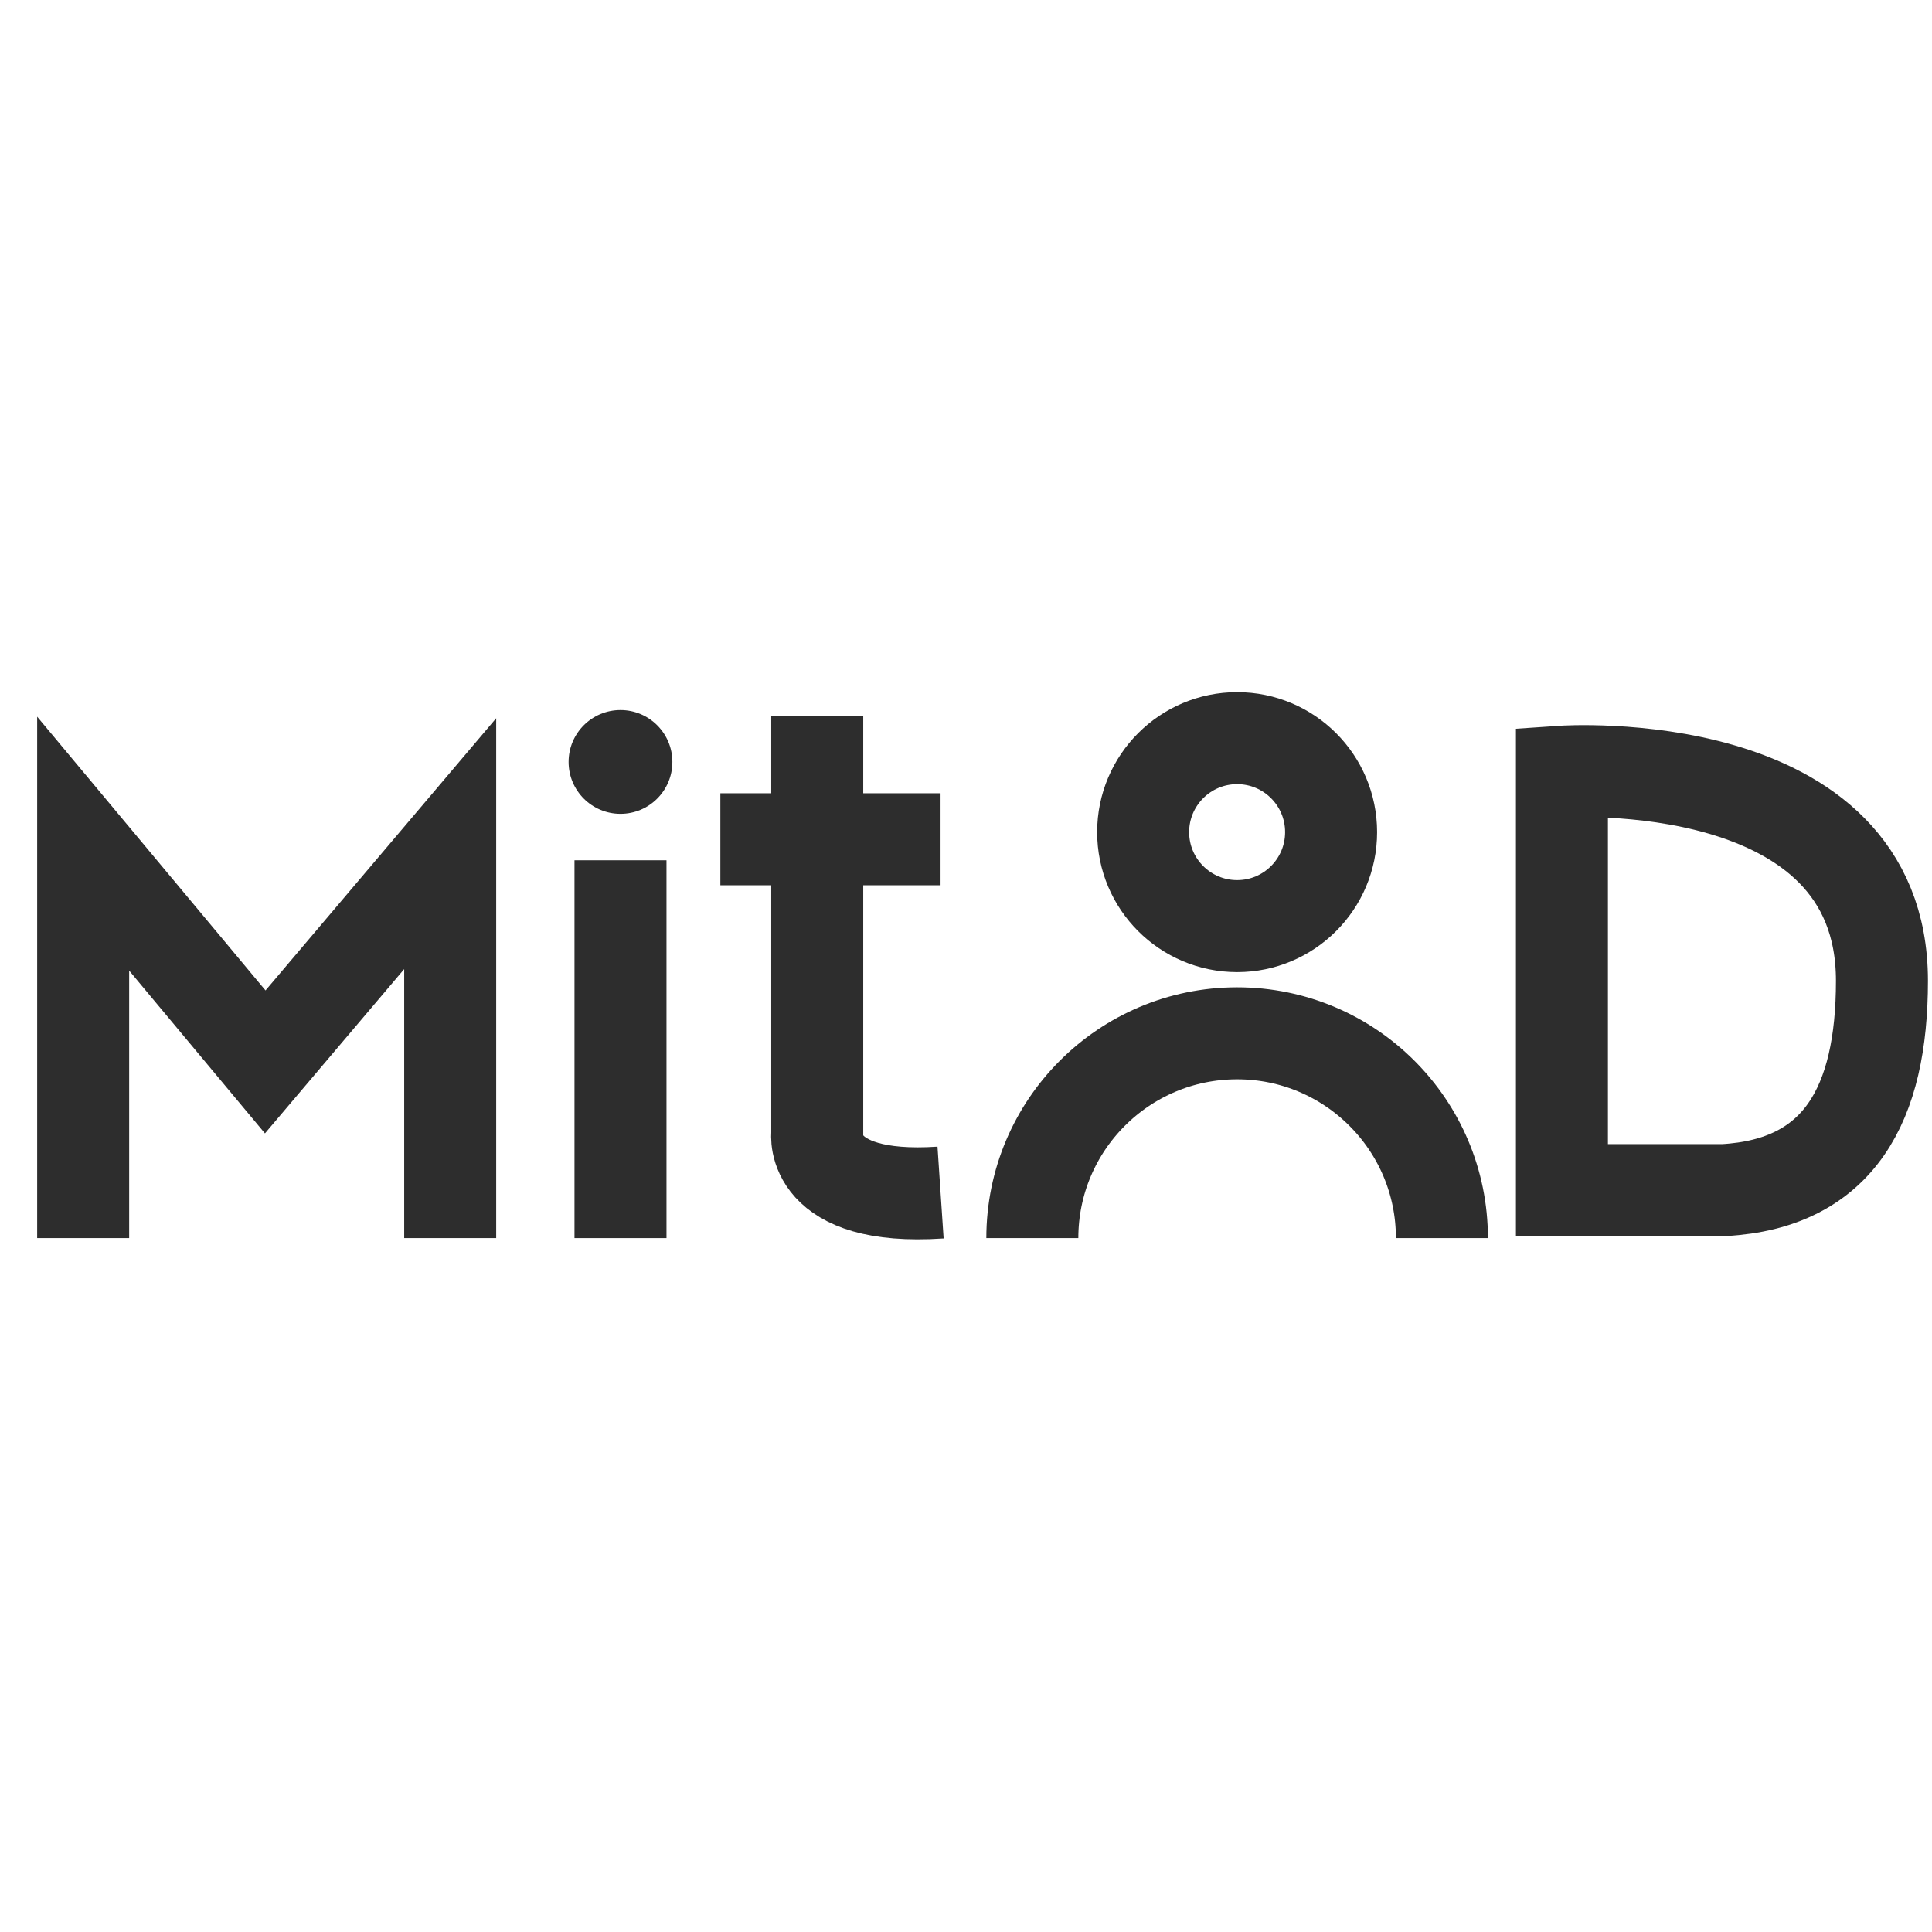 <?xml version="1.0" encoding="utf-8"?>
<!-- Generator: Adobe Illustrator 26.5.0, SVG Export Plug-In . SVG Version: 6.00 Build 0)  -->
<svg version="1.1" id="Layer_1" xmlns="http://www.w3.org/2000/svg" xmlns:xlink="http://www.w3.org/1999/xlink" x="0px" y="0px"
	 viewBox="0 0 42 42" enable-background="new 0 0 42 42" xml:space="preserve">
<polyline fill="none" stroke="#2D2D2D" stroke-width="2" stroke-miterlimit="10" points="1.808,26.915 1.808,18.34 
	5.766,23.085 9.787,18.34 9.787,26.915 "/>
<line fill="none" stroke="#2D2D2D" stroke-width="2" stroke-miterlimit="10" x1="13.489" y1="26.915" x2="13.489" y2="18.702"/>
<path fill="none" stroke="#2D2D2D" stroke-width="2" stroke-miterlimit="10" d="M17.766,15.564v9.081
	c0,0-0.192,1.472,2.681,1.28"/>
<line fill="none" stroke="#2D2D2D" stroke-width="2" stroke-miterlimit="10" x1="15.66" y1="18.245" x2="20.447" y2="18.245"/>
<circle fill="#2D2D2D" cx="13.489" cy="16.564" r="1.128"/>
<circle fill="none" stroke="#2D2D2D" stroke-width="2" stroke-miterlimit="10" cx="26.894" cy="18.09" r="2.043"/>
<path fill="none" stroke="#2D2D2D" stroke-width="2" stroke-miterlimit="10" d="M31.346,26.915
	c0-2.459-1.993-4.452-4.452-4.452s-4.452,1.993-4.452,4.452"/>
<path fill="none" stroke="#2D2D2D" stroke-width="2" stroke-miterlimit="10" d="M33.955,16.776v9.096h3.515
	c2.514-0.138,3.442-1.873,3.442-4.551C40.912,16.298,33.955,16.776,33.955,16.776z"/>
</svg>
